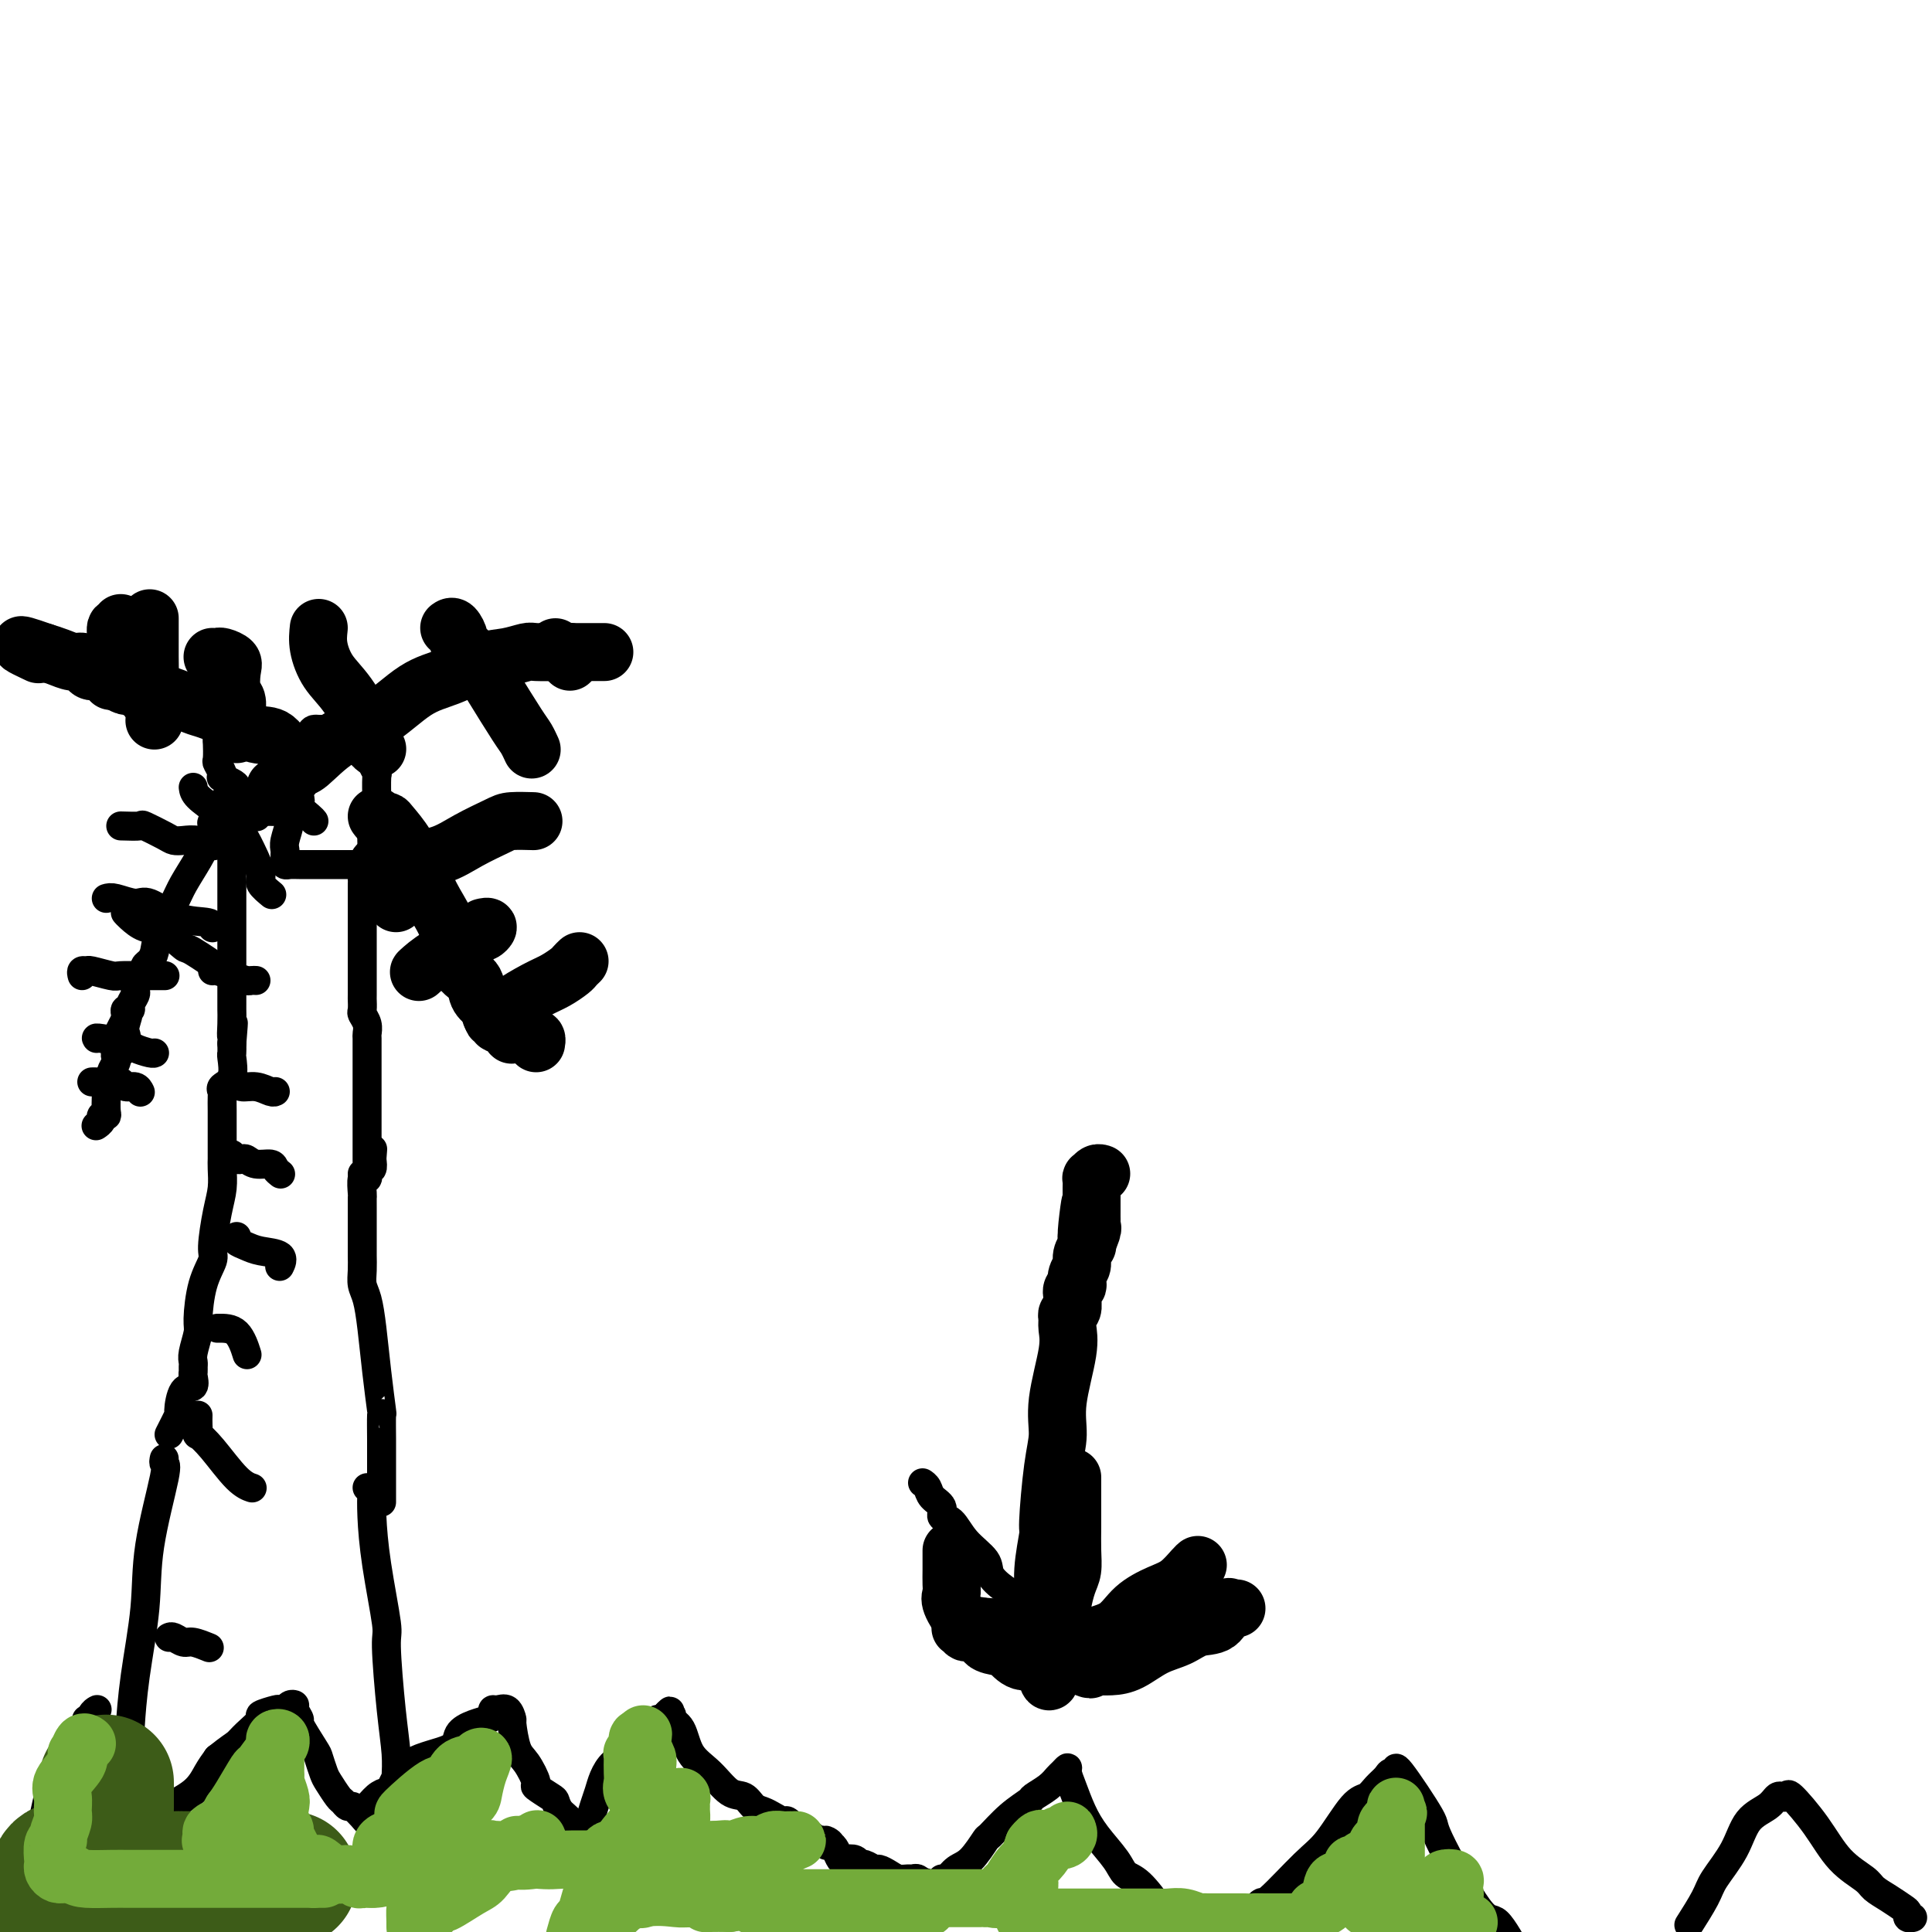 <svg viewBox='0 0 400 400' version='1.1' xmlns='http://www.w3.org/2000/svg' xmlns:xlink='http://www.w3.org/1999/xlink'><g fill='none' stroke='#000000' stroke-width='6' stroke-linecap='round' stroke-linejoin='round'><path d='M20,354c0.098,-0.055 0.197,-0.110 0,0c-0.197,0.110 -0.689,0.386 -1,1c-0.311,0.614 -0.440,1.567 -1,3c-0.560,1.433 -1.552,3.346 -2,4c-0.448,0.654 -0.354,0.050 -1,1c-0.646,0.950 -2.033,3.455 -3,5c-0.967,1.545 -1.516,2.130 -2,4c-0.484,1.870 -0.904,5.026 -2,7c-1.096,1.974 -2.868,2.767 -4,4c-1.132,1.233 -1.624,2.905 -2,4c-0.376,1.095 -0.637,1.614 -1,2c-0.363,0.386 -0.829,0.640 -1,1c-0.171,0.360 -0.046,0.828 0,1c0.046,0.172 0.013,0.049 0,0c-0.013,-0.049 -0.007,-0.025 0,0'/><path d='M18,356c-0.088,0.019 -0.176,0.039 0,0c0.176,-0.039 0.616,-0.136 1,0c0.384,0.136 0.711,0.505 1,1c0.289,0.495 0.539,1.116 1,2c0.461,0.884 1.132,2.031 2,3c0.868,0.969 1.931,1.762 3,3c1.069,1.238 2.142,2.923 3,4c0.858,1.077 1.501,1.546 2,2c0.499,0.454 0.854,0.892 1,1c0.146,0.108 0.083,-0.115 0,0c-0.083,0.115 -0.184,0.569 0,1c0.184,0.431 0.654,0.840 1,1c0.346,0.160 0.568,0.073 1,0c0.432,-0.073 1.074,-0.130 1,0c-0.074,0.130 -0.865,0.447 0,0c0.865,-0.447 3.387,-1.659 5,-3c1.613,-1.341 2.318,-2.812 3,-4c0.682,-1.188 1.341,-2.094 2,-3'/><path d='M45,364c2.693,-2.151 3.426,-2.527 4,-3c0.574,-0.473 0.990,-1.041 2,-2c1.010,-0.959 2.613,-2.309 3,-3c0.387,-0.691 -0.444,-0.725 0,-1c0.444,-0.275 2.161,-0.792 3,-1c0.839,-0.208 0.798,-0.107 1,0c0.202,0.107 0.647,0.218 1,0c0.353,-0.218 0.614,-0.767 1,-1c0.386,-0.233 0.899,-0.150 1,0c0.101,0.150 -0.208,0.367 0,1c0.208,0.633 0.935,1.682 1,2c0.065,0.318 -0.531,-0.096 0,1c0.531,1.096 2.187,3.702 3,5c0.813,1.298 0.781,1.289 1,2c0.219,0.711 0.689,2.142 1,3c0.311,0.858 0.465,1.143 1,2c0.535,0.857 1.453,2.285 2,3c0.547,0.715 0.725,0.717 1,1c0.275,0.283 0.648,0.847 1,1c0.352,0.153 0.682,-0.103 1,0c0.318,0.103 0.624,0.566 1,1c0.376,0.434 0.822,0.838 1,1c0.178,0.162 0.089,0.081 0,0'/><path d='M75,376c2.571,3.364 1.500,0.275 1,-1c-0.500,-1.275 -0.428,-0.736 0,-1c0.428,-0.264 1.211,-1.329 2,-2c0.789,-0.671 1.582,-0.946 2,-1c0.418,-0.054 0.460,0.112 1,-1c0.540,-1.112 1.577,-3.502 4,-5c2.423,-1.498 6.233,-2.103 8,-3c1.767,-0.897 1.492,-2.087 2,-3c0.508,-0.913 1.798,-1.551 3,-2c1.202,-0.449 2.314,-0.711 3,-1c0.686,-0.289 0.944,-0.606 1,-1c0.056,-0.394 -0.091,-0.867 0,-1c0.091,-0.133 0.419,0.072 1,0c0.581,-0.072 1.415,-0.422 2,0c0.585,0.422 0.922,1.616 1,2c0.078,0.384 -0.101,-0.043 0,1c0.101,1.043 0.482,3.554 1,5c0.518,1.446 1.172,1.825 2,3c0.828,1.175 1.832,3.144 2,4c0.168,0.856 -0.498,0.599 0,1c0.498,0.401 2.160,1.460 3,2c0.840,0.540 0.858,0.562 1,1c0.142,0.438 0.409,1.293 1,2c0.591,0.707 1.505,1.267 2,2c0.495,0.733 0.570,1.638 1,2c0.430,0.362 1.215,0.181 2,0'/><path d='M121,379c3.024,3.950 1.583,1.327 1,0c-0.583,-1.327 -0.309,-1.356 0,-2c0.309,-0.644 0.653,-1.901 1,-3c0.347,-1.099 0.699,-2.038 1,-3c0.301,-0.962 0.553,-1.945 1,-3c0.447,-1.055 1.090,-2.181 2,-3c0.910,-0.819 2.085,-1.333 3,-2c0.915,-0.667 1.568,-1.489 2,-2c0.432,-0.511 0.642,-0.710 1,-1c0.358,-0.290 0.865,-0.670 1,-1c0.135,-0.330 -0.100,-0.609 0,-1c0.100,-0.391 0.535,-0.892 1,-1c0.465,-0.108 0.960,0.177 1,0c0.040,-0.177 -0.374,-0.817 0,-1c0.374,-0.183 1.535,0.091 2,0c0.465,-0.091 0.232,-0.545 0,-1'/><path d='M138,355c1.634,-1.535 0.218,-0.371 0,0c-0.218,0.371 0.762,-0.051 1,0c0.238,0.051 -0.267,0.574 0,1c0.267,0.426 1.307,0.753 2,2c0.693,1.247 1.039,3.413 2,5c0.961,1.587 2.537,2.596 4,4c1.463,1.404 2.815,3.202 4,4c1.185,0.798 2.205,0.596 3,1c0.795,0.404 1.364,1.414 2,2c0.636,0.586 1.337,0.750 2,1c0.663,0.250 1.287,0.588 2,1c0.713,0.412 1.513,0.898 2,1c0.487,0.102 0.659,-0.179 1,0c0.341,0.179 0.851,0.817 1,1c0.149,0.183 -0.062,-0.091 0,0c0.062,0.091 0.398,0.546 1,1c0.602,0.454 1.471,0.905 2,1c0.529,0.095 0.719,-0.167 1,0c0.281,0.167 0.652,0.762 1,1c0.348,0.238 0.674,0.119 1,0'/><path d='M170,381c3.179,1.484 1.626,0.195 1,0c-0.626,-0.195 -0.323,0.705 0,1c0.323,0.295 0.668,-0.013 1,0c0.332,0.013 0.653,0.347 1,1c0.347,0.653 0.722,1.624 1,2c0.278,0.376 0.460,0.157 1,0c0.540,-0.157 1.439,-0.253 2,0c0.561,0.253 0.783,0.855 1,1c0.217,0.145 0.428,-0.168 1,0c0.572,0.168 1.505,0.815 2,1c0.495,0.185 0.552,-0.094 1,0c0.448,0.094 1.286,0.560 2,1c0.714,0.440 1.305,0.854 2,1c0.695,0.146 1.493,0.025 2,0c0.507,-0.025 0.724,0.045 1,0c0.276,-0.045 0.613,-0.204 1,0c0.387,0.204 0.825,0.773 1,1c0.175,0.227 0.088,0.114 0,0'/><path d='M191,390c3.489,1.400 1.711,0.400 1,0c-0.711,-0.400 -0.356,-0.200 0,0'/><path d='M34,302c-0.087,0.427 -0.173,0.854 0,1c0.173,0.146 0.607,0.012 0,3c-0.607,2.988 -2.254,9.098 -3,14c-0.746,4.902 -0.592,8.595 -1,13c-0.408,4.405 -1.377,9.523 -2,14c-0.623,4.477 -0.899,8.315 -1,10c-0.101,1.685 -0.027,1.218 0,2c0.027,0.782 0.007,2.815 0,4c-0.007,1.185 -0.002,1.523 0,2c0.002,0.477 0.001,1.095 0,2c-0.001,0.905 -0.000,2.098 0,3c0.000,0.902 0.000,1.512 0,2c-0.000,0.488 -0.000,0.854 0,1c0.000,0.146 0.000,0.073 0,0'/><path d='M76,308c0.419,-0.018 0.838,-0.036 1,0c0.162,0.036 0.067,0.125 0,1c-0.067,0.875 -0.106,2.534 0,5c0.106,2.466 0.358,5.737 1,10c0.642,4.263 1.675,9.519 2,12c0.325,2.481 -0.056,2.188 0,5c0.056,2.812 0.551,8.728 1,13c0.449,4.272 0.852,6.899 1,9c0.148,2.101 0.040,3.677 0,5c-0.040,1.323 -0.011,2.393 0,3c0.011,0.607 0.003,0.750 0,1c-0.003,0.250 -0.001,0.606 0,1c0.001,0.394 0.000,0.827 0,1c-0.000,0.173 -0.000,0.087 0,0'/><path d='M79,311c-0.000,-0.246 -0.000,-0.492 0,-1c0.000,-0.508 0.000,-1.277 0,-2c-0.000,-0.723 -0.000,-1.400 0,-2c0.000,-0.600 0.001,-1.121 0,-2c-0.001,-0.879 -0.003,-2.114 0,-3c0.003,-0.886 0.012,-1.421 0,-3c-0.012,-1.579 -0.044,-4.201 0,-5c0.044,-0.799 0.166,0.226 0,-1c-0.166,-1.226 -0.619,-4.701 -1,-8c-0.381,-3.299 -0.691,-6.421 -1,-9c-0.309,-2.579 -0.619,-4.614 -1,-6c-0.381,-1.386 -0.834,-2.124 -1,-3c-0.166,-0.876 -0.044,-1.891 0,-3c0.044,-1.109 0.012,-2.313 0,-3c-0.012,-0.687 -0.003,-0.859 0,-1c0.003,-0.141 0.001,-0.252 0,-1c-0.001,-0.748 0.000,-2.135 0,-3c-0.000,-0.865 -0.001,-1.210 0,-2c0.001,-0.790 0.004,-2.025 0,-3c-0.004,-0.975 -0.015,-1.690 0,-2c0.015,-0.310 0.056,-0.217 0,-1c-0.056,-0.783 -0.207,-2.443 0,-3c0.207,-0.557 0.774,-0.011 1,0c0.226,0.011 0.112,-0.512 0,-1c-0.112,-0.488 -0.223,-0.939 0,-1c0.223,-0.061 0.778,0.268 1,0c0.222,-0.268 0.111,-1.134 0,-2'/><path d='M77,240c0.311,-4.044 0.089,-1.156 0,0c-0.089,1.156 -0.044,0.578 0,0'/><path d='M35,297c0.859,-1.694 1.719,-3.389 2,-4c0.281,-0.611 -0.016,-0.139 0,-1c0.016,-0.861 0.344,-3.057 1,-4c0.656,-0.943 1.640,-0.634 2,-1c0.360,-0.366 0.095,-1.408 0,-2c-0.095,-0.592 -0.022,-0.732 0,-1c0.022,-0.268 -0.009,-0.662 0,-1c0.009,-0.338 0.057,-0.620 0,-1c-0.057,-0.380 -0.218,-0.858 0,-2c0.218,-1.142 0.814,-2.949 1,-4c0.186,-1.051 -0.038,-1.348 0,-3c0.038,-1.652 0.340,-4.661 1,-7c0.660,-2.339 1.679,-4.009 2,-5c0.321,-0.991 -0.058,-1.302 0,-3c0.058,-1.698 0.551,-4.782 1,-7c0.449,-2.218 0.852,-3.570 1,-5c0.148,-1.430 0.040,-2.938 0,-4c-0.040,-1.062 -0.011,-1.676 0,-2c0.011,-0.324 0.003,-0.356 0,-1c-0.003,-0.644 -0.000,-1.899 0,-3c0.000,-1.101 -0.002,-2.049 0,-3c0.002,-0.951 0.008,-1.905 0,-3c-0.008,-1.095 -0.030,-2.332 0,-3c0.030,-0.668 0.113,-0.766 0,-1c-0.113,-0.234 -0.423,-0.604 0,-1c0.423,-0.396 1.577,-0.817 2,-2c0.423,-1.183 0.114,-3.126 0,-4c-0.114,-0.874 -0.033,-0.678 0,-1c0.033,-0.322 0.016,-1.161 0,-2'/><path d='M48,216c0.619,-7.340 0.166,-3.191 0,-2c-0.166,1.191 -0.044,-0.578 0,-2c0.044,-1.422 0.012,-2.498 0,-3c-0.012,-0.502 -0.003,-0.431 0,-1c0.003,-0.569 0.001,-1.777 0,-3c-0.001,-1.223 -0.000,-2.461 0,-3c0.000,-0.539 0.000,-0.380 0,-1c-0.000,-0.620 -0.000,-2.020 0,-3c0.000,-0.980 0.000,-1.541 0,-3c-0.000,-1.459 -0.000,-3.817 0,-6c0.000,-2.183 0.000,-4.193 0,-6c-0.000,-1.807 -0.000,-3.412 0,-5c0.000,-1.588 0.000,-3.158 0,-4c-0.000,-0.842 -0.000,-0.955 0,-1c0.000,-0.045 0.000,-0.023 0,0'/><path d='M75,243c0.423,0.076 0.845,0.152 1,0c0.155,-0.152 0.041,-0.533 0,-1c-0.041,-0.467 -0.011,-1.021 0,-1c0.011,0.021 0.003,0.618 0,-1c-0.003,-1.618 -0.001,-5.450 0,-8c0.001,-2.550 0.000,-3.819 0,-5c-0.000,-1.181 0.000,-2.275 0,-3c-0.000,-0.725 -0.000,-1.083 0,-2c0.000,-0.917 0.001,-2.395 0,-3c-0.001,-0.605 -0.004,-0.337 0,-1c0.004,-0.663 0.015,-2.256 0,-3c-0.015,-0.744 -0.057,-0.638 0,-1c0.057,-0.362 0.211,-1.192 0,-2c-0.211,-0.808 -0.789,-1.595 -1,-2c-0.211,-0.405 -0.057,-0.428 0,-1c0.057,-0.572 0.015,-1.694 0,-2c-0.015,-0.306 -0.004,0.204 0,-1c0.004,-1.204 0.001,-4.122 0,-6c-0.001,-1.878 -0.000,-2.716 0,-4c0.000,-1.284 0.000,-3.012 0,-4c-0.000,-0.988 -0.000,-1.235 0,-2c0.000,-0.765 0.000,-2.049 0,-3c-0.000,-0.951 -0.001,-1.571 0,-2c0.001,-0.429 0.003,-0.668 0,-1c-0.003,-0.332 -0.012,-0.757 0,-1c0.012,-0.243 0.044,-0.302 0,-1c-0.044,-0.698 -0.166,-2.034 0,-3c0.166,-0.966 0.619,-1.562 1,-2c0.381,-0.438 0.691,-0.719 1,-1'/><path d='M77,176c0.249,-10.530 -0.130,-3.354 0,-1c0.130,2.354 0.767,-0.114 1,-1c0.233,-0.886 0.062,-0.192 0,0c-0.062,0.192 -0.017,-0.119 0,-1c0.017,-0.881 0.004,-2.332 0,-3c-0.004,-0.668 -0.001,-0.553 0,-1c0.001,-0.447 0.000,-1.455 0,-2c-0.000,-0.545 0.001,-0.628 0,-1c-0.001,-0.372 -0.004,-1.035 0,-1c0.004,0.035 0.016,0.768 0,0c-0.016,-0.768 -0.060,-3.036 0,-4c0.060,-0.964 0.222,-0.624 0,-1c-0.222,-0.376 -0.829,-1.468 -1,-2c-0.171,-0.532 0.094,-0.506 0,-1c-0.094,-0.494 -0.547,-1.509 -1,-2c-0.453,-0.491 -0.905,-0.457 -1,-1c-0.095,-0.543 0.168,-1.662 0,-2c-0.168,-0.338 -0.766,0.106 -2,0c-1.234,-0.106 -3.105,-0.761 -4,-1c-0.895,-0.239 -0.816,-0.063 -1,0c-0.184,0.063 -0.631,0.012 -1,0c-0.369,-0.012 -0.660,0.013 -1,0c-0.340,-0.013 -0.730,-0.065 -1,0c-0.270,0.065 -0.419,0.248 -1,1c-0.581,0.752 -1.595,2.072 -2,3c-0.405,0.928 -0.203,1.464 0,2'/><path d='M62,157c-0.780,2.652 -0.731,6.283 -1,8c-0.269,1.717 -0.857,1.521 -1,2c-0.143,0.479 0.158,1.634 0,3c-0.158,1.366 -0.775,2.944 -1,4c-0.225,1.056 -0.058,1.589 0,2c0.058,0.411 0.006,0.699 0,1c-0.006,0.301 0.035,0.617 0,1c-0.035,0.383 -0.146,0.835 0,1c0.146,0.165 0.547,0.044 1,0c0.453,-0.044 0.956,-0.012 2,0c1.044,0.012 2.629,0.003 4,0c1.371,-0.003 2.528,0.000 4,0c1.472,-0.000 3.259,-0.004 4,0c0.741,0.004 0.436,0.016 1,0c0.564,-0.016 1.997,-0.059 3,0c1.003,0.059 1.576,0.222 2,0c0.424,-0.222 0.700,-0.828 1,-1c0.300,-0.172 0.623,0.090 1,0c0.377,-0.090 0.808,-0.532 1,-1c0.192,-0.468 0.144,-0.960 0,-1c-0.144,-0.040 -0.385,0.374 -1,0c-0.615,-0.374 -1.604,-1.535 -2,-2c-0.396,-0.465 -0.198,-0.232 0,0'/><path d='M65,170c-0.174,-0.222 -0.348,-0.444 -1,-1c-0.652,-0.556 -1.782,-1.447 -2,-2c-0.218,-0.553 0.475,-0.768 0,-2c-0.475,-1.232 -2.117,-3.483 -3,-5c-0.883,-1.517 -1.005,-2.302 -1,-3c0.005,-0.698 0.137,-1.310 0,-2c-0.137,-0.690 -0.544,-1.456 -1,-2c-0.456,-0.544 -0.962,-0.864 -1,-1c-0.038,-0.136 0.393,-0.089 0,0c-0.393,0.089 -1.611,0.220 -2,0c-0.389,-0.220 0.050,-0.791 0,-1c-0.050,-0.209 -0.591,-0.056 -1,0c-0.409,0.056 -0.688,0.014 -1,0c-0.312,-0.014 -0.656,0.000 -1,0c-0.344,-0.000 -0.687,-0.015 -1,0c-0.313,0.015 -0.595,0.060 -1,0c-0.405,-0.060 -0.932,-0.225 -1,0c-0.068,0.225 0.322,0.842 0,1c-0.322,0.158 -1.355,-0.141 -2,0c-0.645,0.141 -0.901,0.724 -1,1c-0.099,0.276 -0.040,0.246 0,1c0.040,0.754 0.062,2.292 0,3c-0.062,0.708 -0.206,0.585 0,1c0.206,0.415 0.763,1.367 1,2c0.237,0.633 0.155,0.946 0,1c-0.155,0.054 -0.382,-0.150 0,0c0.382,0.150 1.372,0.656 2,1c0.628,0.344 0.894,0.527 1,1c0.106,0.473 0.053,1.237 0,2'/><path d='M49,165c0.571,1.852 -0.000,0.482 0,0c0.000,-0.482 0.572,-0.076 1,0c0.428,0.076 0.712,-0.177 1,0c0.288,0.177 0.578,0.783 1,1c0.422,0.217 0.975,0.043 1,0c0.025,-0.043 -0.477,0.045 0,0c0.477,-0.045 1.932,-0.222 3,0c1.068,0.222 1.747,0.844 2,1c0.253,0.156 0.080,-0.154 0,0c-0.080,0.154 -0.067,0.773 0,1c0.067,0.227 0.186,0.061 0,0c-0.186,-0.061 -0.679,-0.016 -1,0c-0.321,0.016 -0.471,0.004 -1,0c-0.529,-0.004 -1.437,-0.001 -2,0c-0.563,0.001 -0.782,0.001 -1,0'/><path d='M53,168c-0.789,0.226 -0.263,0.793 0,1c0.263,0.207 0.263,0.056 0,0c-0.263,-0.056 -0.789,-0.016 -1,0c-0.211,0.016 -0.105,0.008 0,0'/><path d='M48,167c0.243,-0.416 0.486,-0.832 0,-1c-0.486,-0.168 -1.702,-0.089 -2,0c-0.298,0.089 0.322,0.189 0,1c-0.322,0.811 -1.585,2.335 -2,3c-0.415,0.665 0.017,0.472 0,1c-0.017,0.528 -0.484,1.779 -1,3c-0.516,1.221 -1.080,2.414 -2,4c-0.920,1.586 -2.197,3.566 -3,5c-0.803,1.434 -1.133,2.320 -2,4c-0.867,1.680 -2.270,4.152 -3,6c-0.730,1.848 -0.787,3.073 -1,4c-0.213,0.927 -0.583,1.558 -1,2c-0.417,0.442 -0.882,0.696 -1,1c-0.118,0.304 0.112,0.659 0,1c-0.112,0.341 -0.565,0.668 -1,1c-0.435,0.332 -0.853,0.670 -1,1c-0.147,0.330 -0.024,0.653 0,1c0.024,0.347 -0.050,0.719 0,1c0.050,0.281 0.224,0.471 0,1c-0.224,0.529 -0.844,1.399 -1,2c-0.156,0.601 0.154,0.934 0,1c-0.154,0.066 -0.772,-0.136 -1,0c-0.228,0.136 -0.065,0.610 0,1c0.065,0.390 0.033,0.695 0,1'/><path d='M26,211c-3.405,6.776 -0.916,1.717 0,0c0.916,-1.717 0.261,-0.092 0,1c-0.261,1.092 -0.126,1.651 0,2c0.126,0.349 0.244,0.489 0,1c-0.244,0.511 -0.849,1.393 -1,2c-0.151,0.607 0.152,0.940 0,1c-0.152,0.060 -0.758,-0.153 -1,0c-0.242,0.153 -0.121,0.671 0,1c0.121,0.329 0.243,0.469 0,1c-0.243,0.531 -0.850,1.454 -1,2c-0.150,0.546 0.156,0.717 0,1c-0.156,0.283 -0.773,0.679 -1,1c-0.227,0.321 -0.065,0.569 0,1c0.065,0.431 0.032,1.047 0,2c-0.032,0.953 -0.065,2.245 0,3c0.065,0.755 0.227,0.973 0,1c-0.227,0.027 -0.844,-0.137 -1,0c-0.156,0.137 0.150,0.575 0,1c-0.150,0.425 -0.757,0.836 -1,1c-0.243,0.164 -0.121,0.082 0,0'/><path d='M19,224c0.139,-0.009 0.278,-0.017 1,0c0.722,0.017 2.025,0.061 3,0c0.975,-0.061 1.620,-0.226 2,0c0.380,0.226 0.494,0.844 1,1c0.506,0.156 1.406,-0.150 2,0c0.594,0.150 0.884,0.757 1,1c0.116,0.243 0.058,0.121 0,0'/><path d='M20,215c-0.105,-0.091 -0.210,-0.182 1,0c1.210,0.182 3.736,0.637 5,1c1.264,0.363 1.267,0.633 2,1c0.733,0.367 2.197,0.829 3,1c0.803,0.171 0.944,0.049 1,0c0.056,-0.049 0.028,-0.024 0,0'/><path d='M17,202c-0.113,-0.431 -0.226,-0.862 0,-1c0.226,-0.138 0.791,0.015 1,0c0.209,-0.015 0.062,-0.200 1,0c0.938,0.200 2.963,0.786 4,1c1.037,0.214 1.087,0.057 2,0c0.913,-0.057 2.688,-0.015 4,0c1.312,0.015 2.161,0.004 3,0c0.839,-0.004 1.668,-0.001 2,0c0.332,0.001 0.166,0.001 0,0'/><path d='M22,186c0.447,-0.136 0.894,-0.272 2,0c1.106,0.272 2.871,0.952 4,1c1.129,0.048 1.623,-0.537 3,0c1.377,0.537 3.637,2.196 6,3c2.363,0.804 4.829,0.751 6,1c1.171,0.249 1.046,0.798 1,1c-0.046,0.202 -0.013,0.058 0,0c0.013,-0.058 0.007,-0.029 0,0'/><path d='M25,171c1.686,0.053 3.371,0.105 4,0c0.629,-0.105 0.201,-0.369 1,0c0.799,0.369 2.824,1.371 4,2c1.176,0.629 1.502,0.887 2,1c0.498,0.113 1.166,0.083 2,0c0.834,-0.083 1.832,-0.218 3,0c1.168,0.218 2.507,0.789 3,1c0.493,0.211 0.141,0.060 0,0c-0.141,-0.060 -0.070,-0.030 0,0'/><path d='M40,163c0.071,0.566 0.143,1.132 1,2c0.857,0.868 2.501,2.038 4,3c1.499,0.962 2.854,1.715 4,3c1.146,1.285 2.083,3.101 3,5c0.917,1.899 1.813,3.880 2,5c0.187,1.120 -0.334,1.378 0,2c0.334,0.622 1.524,1.606 2,2c0.476,0.394 0.238,0.197 0,0'/><path d='M26,189c-0.046,-0.054 -0.093,-0.108 0,0c0.093,0.108 0.324,0.379 1,1c0.676,0.621 1.797,1.593 3,2c1.203,0.407 2.487,0.249 4,1c1.513,0.751 3.256,2.411 4,3c0.744,0.589 0.488,0.106 2,1c1.512,0.894 4.792,3.164 6,4c1.208,0.836 0.345,0.239 0,0c-0.345,-0.239 -0.173,-0.119 0,0'/><path d='M44,201c0.168,-0.083 0.336,-0.166 1,0c0.664,0.166 1.824,0.580 3,1c1.176,0.420 2.367,0.844 3,1c0.633,0.156 0.709,0.042 1,0c0.291,-0.042 0.797,-0.012 1,0c0.203,0.012 0.101,0.006 0,0'/><path d='M48,223c-0.101,0.455 -0.203,0.910 0,1c0.203,0.090 0.709,-0.186 1,0c0.291,0.186 0.365,0.834 1,1c0.635,0.166 1.830,-0.151 3,0c1.170,0.151 2.315,0.772 3,1c0.685,0.228 0.910,0.065 1,0c0.090,-0.065 0.045,-0.033 0,0'/><path d='M48,239c0.330,0.414 0.659,0.828 1,1c0.341,0.172 0.693,0.101 1,0c0.307,-0.101 0.569,-0.234 1,0c0.431,0.234 1.030,0.833 2,1c0.970,0.167 2.312,-0.100 3,0c0.688,0.100 0.724,0.565 1,1c0.276,0.435 0.793,0.838 1,1c0.207,0.162 0.103,0.081 0,0'/><path d='M49,256c-0.168,0.336 -0.336,0.672 0,1c0.336,0.328 1.176,0.649 2,1c0.824,0.351 1.633,0.733 3,1c1.367,0.267 3.291,0.418 4,1c0.709,0.582 0.203,1.595 0,2c-0.203,0.405 -0.101,0.203 0,0'/><path d='M45,275c1.467,-0.022 2.933,-0.044 4,1c1.067,1.044 1.733,3.156 2,4c0.267,0.844 0.133,0.422 0,0'/><path d='M41,293c-0.015,0.606 -0.030,1.213 0,2c0.030,0.787 0.107,1.756 0,2c-0.107,0.244 -0.396,-0.236 0,0c0.396,0.236 1.477,1.187 3,3c1.523,1.813 3.487,4.488 5,6c1.513,1.512 2.575,1.861 3,2c0.425,0.139 0.212,0.070 0,0'/><path d='M35,339c0.233,-0.121 0.466,-0.242 1,0c0.534,0.242 1.370,0.848 2,1c0.630,0.152 1.054,-0.152 2,0c0.946,0.152 2.413,0.758 3,1c0.587,0.242 0.293,0.121 0,0'/><path d='M195,389c0.263,0.198 0.527,0.396 1,0c0.473,-0.396 1.157,-1.386 2,-2c0.843,-0.614 1.845,-0.851 3,-2c1.155,-1.149 2.465,-3.210 3,-4c0.535,-0.790 0.297,-0.308 1,-1c0.703,-0.692 2.349,-2.556 4,-4c1.651,-1.444 3.307,-2.466 4,-3c0.693,-0.534 0.424,-0.578 1,-1c0.576,-0.422 1.996,-1.222 3,-2c1.004,-0.778 1.592,-1.536 2,-2c0.408,-0.464 0.637,-0.635 1,-1c0.363,-0.365 0.861,-0.924 1,-1c0.139,-0.076 -0.083,0.332 0,1c0.083,0.668 0.469,1.597 1,3c0.531,1.403 1.208,3.279 2,5c0.792,1.721 1.701,3.287 3,5c1.299,1.713 2.988,3.572 4,5c1.012,1.428 1.347,2.425 2,3c0.653,0.575 1.625,0.728 3,2c1.375,1.272 3.155,3.661 4,5c0.845,1.339 0.757,1.627 2,2c1.243,0.373 3.818,0.832 5,1c1.182,0.168 0.972,0.045 1,0c0.028,-0.045 0.294,-0.013 1,0c0.706,0.013 1.853,0.006 3,0'/><path d='M252,398c2.091,0.164 2.320,0.073 3,0c0.680,-0.073 1.811,-0.129 3,-1c1.189,-0.871 2.436,-2.556 3,-3c0.564,-0.444 0.444,0.352 2,-1c1.556,-1.352 4.787,-4.851 7,-7c2.213,-2.149 3.409,-2.946 5,-5c1.591,-2.054 3.578,-5.364 5,-7c1.422,-1.636 2.280,-1.599 3,-2c0.720,-0.401 1.301,-1.241 2,-2c0.699,-0.759 1.516,-1.439 2,-2c0.484,-0.561 0.634,-1.004 1,-1c0.366,0.004 0.948,0.455 1,0c0.052,-0.455 -0.427,-1.816 1,0c1.427,1.816 4.761,6.810 6,9c1.239,2.190 0.384,1.577 2,5c1.616,3.423 5.704,10.883 8,14c2.296,3.117 2.799,1.891 4,3c1.201,1.109 3.101,4.555 5,8'/><path d='M350,398c-0.307,0.482 -0.614,0.964 0,0c0.614,-0.964 2.150,-3.374 3,-5c0.850,-1.626 1.015,-2.468 2,-4c0.985,-1.532 2.790,-3.755 4,-6c1.210,-2.245 1.826,-4.511 3,-6c1.174,-1.489 2.907,-2.202 4,-3c1.093,-0.798 1.546,-1.682 2,-2c0.454,-0.318 0.907,-0.069 1,0c0.093,0.069 -0.175,-0.043 0,0c0.175,0.043 0.793,0.242 1,0c0.207,-0.242 0.004,-0.924 1,0c0.996,0.924 3.189,3.455 5,6c1.811,2.545 3.238,5.106 5,7c1.762,1.894 3.860,3.123 5,4c1.140,0.877 1.324,1.402 2,2c0.676,0.598 1.845,1.271 3,2c1.155,0.729 2.296,1.516 3,2c0.704,0.484 0.972,0.666 1,1c0.028,0.334 -0.185,0.821 0,1c0.185,0.179 0.767,0.051 1,0c0.233,-0.051 0.116,-0.026 0,0'/></g>
<g fill='none' stroke='#3D5C18' stroke-width='28' stroke-linecap='round' stroke-linejoin='round'><path d='M22,369c0.000,0.342 0.000,0.685 0,1c-0.000,0.315 -0.000,0.603 0,1c0.000,0.397 0.001,0.902 0,1c-0.001,0.098 -0.003,-0.210 0,0c0.003,0.210 0.011,0.938 0,2c-0.011,1.062 -0.041,2.459 0,3c0.041,0.541 0.155,0.225 0,1c-0.155,0.775 -0.577,2.642 -1,4c-0.423,1.358 -0.845,2.207 -1,3c-0.155,0.793 -0.041,1.529 0,2c0.041,0.471 0.011,0.675 0,1c-0.011,0.325 -0.003,0.770 0,1c0.003,0.230 0.002,0.246 0,1c-0.002,0.754 -0.005,2.248 0,3c0.005,0.752 0.016,0.762 0,1c-0.016,0.238 -0.061,0.704 0,1c0.061,0.296 0.226,0.422 0,1c-0.226,0.578 -0.844,1.609 -1,2c-0.156,0.391 0.150,0.144 0,0c-0.150,-0.144 -0.757,-0.184 -1,0c-0.243,0.184 -0.121,0.592 0,1'/><path d='M12,398c-0.000,-0.015 -0.000,-0.030 0,0c0.000,0.030 0.000,0.104 0,0c-0.000,-0.104 -0.000,-0.386 0,-1c0.000,-0.614 0.000,-1.561 0,-2c-0.000,-0.439 -0.001,-0.369 0,-1c0.001,-0.631 0.002,-1.962 0,-3c-0.002,-1.038 -0.009,-1.781 0,-2c0.009,-0.219 0.034,0.088 0,0c-0.034,-0.088 -0.127,-0.570 0,-1c0.127,-0.430 0.473,-0.809 1,-1c0.527,-0.191 1.234,-0.195 2,0c0.766,0.195 1.590,0.588 2,1c0.410,0.412 0.407,0.842 1,1c0.593,0.158 1.783,0.042 3,0c1.217,-0.042 2.462,-0.011 3,0c0.538,0.011 0.368,0.003 1,0c0.632,-0.003 2.067,-0.001 3,0c0.933,0.001 1.364,0.000 2,0c0.636,-0.000 1.475,-0.000 2,0c0.525,0.000 0.735,0.000 1,0c0.265,-0.000 0.587,-0.000 1,0c0.413,0.000 0.919,0.000 1,0c0.081,-0.000 -0.263,-0.000 0,0c0.263,0.000 1.131,0.000 2,0'/><path d='M37,389c4.001,0.155 1.503,0.041 1,0c-0.503,-0.041 0.990,-0.011 2,0c1.010,0.011 1.538,0.003 2,0c0.462,-0.003 0.858,-0.001 1,0c0.142,0.001 0.032,0.000 1,0c0.968,-0.000 3.016,-0.000 4,0c0.984,0.000 0.905,0.000 1,0c0.095,-0.000 0.364,-0.000 1,0c0.636,0.000 1.637,0.000 2,0c0.363,-0.000 0.087,-0.000 1,0c0.913,0.000 3.015,0.000 4,0c0.985,-0.000 0.852,-0.000 1,0c0.148,0.000 0.578,0.000 1,0c0.422,-0.000 0.835,-0.000 1,0c0.165,0.000 0.083,0.000 0,0'/></g>
<g fill='none' stroke='#73AB3A' stroke-width='12' stroke-linecap='round' stroke-linejoin='round'><path d='M18,361c-0.316,-0.235 -0.632,-0.471 -1,0c-0.368,0.471 -0.788,1.648 -1,2c-0.212,0.352 -0.215,-0.120 0,0c0.215,0.120 0.647,0.832 0,2c-0.647,1.168 -2.374,2.793 -3,4c-0.626,1.207 -0.153,1.998 0,3c0.153,1.002 -0.015,2.217 0,3c0.015,0.783 0.214,1.134 0,2c-0.214,0.866 -0.842,2.245 -1,3c-0.158,0.755 0.153,0.884 0,1c-0.153,0.116 -0.770,0.217 -1,1c-0.230,0.783 -0.071,2.248 0,3c0.071,0.752 0.056,0.790 0,1c-0.056,0.210 -0.153,0.592 0,1c0.153,0.408 0.557,0.841 1,1c0.443,0.159 0.927,0.043 1,0c0.073,-0.043 -0.265,-0.012 0,0c0.265,0.012 1.132,0.006 2,0'/><path d='M15,388c1.036,0.691 1.627,0.917 3,1c1.373,0.083 3.529,0.022 5,0c1.471,-0.022 2.258,-0.006 4,0c1.742,0.006 4.439,0.002 6,0c1.561,-0.002 1.985,-0.000 3,0c1.015,0.000 2.622,0.000 4,0c1.378,-0.000 2.526,-0.000 3,0c0.474,0.000 0.273,0.000 2,0c1.727,-0.000 5.383,-0.000 8,0c2.617,0.000 4.196,-0.000 5,0c0.804,0.000 0.835,0.000 1,0c0.165,-0.000 0.466,-0.000 1,0c0.534,0.000 1.302,0.000 2,0c0.698,-0.000 1.327,-0.000 2,0c0.673,0.000 1.390,0.000 2,0c0.610,-0.000 1.113,-0.002 1,0c-0.113,0.002 -0.842,0.006 -1,0c-0.158,-0.006 0.255,-0.023 0,0c-0.255,0.023 -1.178,0.088 -2,0c-0.822,-0.088 -1.545,-0.327 -2,-1c-0.455,-0.673 -0.643,-1.781 -1,-2c-0.357,-0.219 -0.883,0.450 -1,0c-0.117,-0.450 0.175,-2.017 0,-3c-0.175,-0.983 -0.816,-1.380 -1,-2c-0.184,-0.620 0.090,-1.463 0,-2c-0.090,-0.537 -0.545,-0.769 -1,-1'/><path d='M58,378c-0.326,-2.068 -0.140,-3.236 0,-4c0.140,-0.764 0.234,-1.122 0,-2c-0.234,-0.878 -0.795,-2.277 -1,-3c-0.205,-0.723 -0.055,-0.771 0,-1c0.055,-0.229 0.015,-0.640 0,-1c-0.015,-0.360 -0.004,-0.670 0,-1c0.004,-0.330 0.001,-0.680 0,-1c-0.001,-0.320 0.000,-0.610 0,-1c-0.000,-0.390 -0.001,-0.878 0,-1c0.001,-0.122 0.004,0.124 0,0c-0.004,-0.124 -0.015,-0.618 0,-1c0.015,-0.382 0.056,-0.653 0,-1c-0.056,-0.347 -0.208,-0.771 0,-1c0.208,-0.229 0.776,-0.262 1,0c0.224,0.262 0.103,0.818 0,1c-0.103,0.182 -0.188,-0.012 -1,1c-0.812,1.012 -2.352,3.230 -3,4c-0.648,0.770 -0.405,0.092 -1,1c-0.595,0.908 -2.027,3.402 -3,5c-0.973,1.598 -1.486,2.299 -2,3'/><path d='M48,375c-1.725,2.951 -1.538,2.829 -2,3c-0.462,0.171 -1.575,0.634 -2,1c-0.425,0.366 -0.164,0.634 0,1c0.164,0.366 0.230,0.830 0,1c-0.230,0.170 -0.756,0.046 0,0c0.756,-0.046 2.794,-0.014 4,0c1.206,0.014 1.580,0.008 3,0c1.420,-0.008 3.886,-0.019 5,0c1.114,0.019 0.876,0.069 1,0c0.124,-0.069 0.608,-0.258 1,0c0.392,0.258 0.690,0.963 1,1c0.310,0.037 0.631,-0.595 1,0c0.369,0.595 0.787,2.416 1,3c0.213,0.584 0.221,-0.069 1,0c0.779,0.069 2.331,0.859 3,1c0.669,0.141 0.456,-0.369 1,0c0.544,0.369 1.844,1.615 3,2c1.156,0.385 2.169,-0.093 3,0c0.831,0.093 1.480,0.757 2,1c0.520,0.243 0.913,0.065 1,0c0.087,-0.065 -0.130,-0.018 0,0c0.130,0.018 0.609,0.005 1,0c0.391,-0.005 0.696,-0.003 1,0'/><path d='M77,389c5.415,0.149 2.452,-3.979 2,-6c-0.452,-2.021 1.608,-1.936 3,-3c1.392,-1.064 2.115,-3.276 2,-4c-0.115,-0.724 -1.068,0.042 0,-1c1.068,-1.042 4.155,-3.890 6,-5c1.845,-1.110 2.446,-0.482 3,-1c0.554,-0.518 1.060,-2.184 2,-3c0.940,-0.816 2.315,-0.783 3,-1c0.685,-0.217 0.680,-0.683 1,-1c0.320,-0.317 0.965,-0.484 1,0c0.035,0.484 -0.538,1.619 -1,3c-0.462,1.381 -0.812,3.009 -1,4c-0.188,0.991 -0.215,1.346 -1,2c-0.785,0.654 -2.330,1.608 -3,3c-0.670,1.392 -0.467,3.222 -1,5c-0.533,1.778 -1.803,3.505 -3,6c-1.197,2.495 -2.321,5.757 -3,7c-0.679,1.243 -0.914,0.467 -1,1c-0.086,0.533 -0.023,2.374 0,3c0.023,0.626 0.007,0.036 0,0c-0.007,-0.036 -0.003,0.482 0,1'/><path d='M87,397c-0.164,0.047 -0.329,0.093 0,0c0.329,-0.093 1.151,-0.327 2,-1c0.849,-0.673 1.724,-1.785 2,-2c0.276,-0.215 -0.046,0.467 1,0c1.046,-0.467 3.459,-2.084 5,-3c1.541,-0.916 2.210,-1.130 3,-2c0.790,-0.870 1.699,-2.394 3,-3c1.301,-0.606 2.992,-0.293 4,-1c1.008,-0.707 1.331,-2.434 2,-3c0.669,-0.566 1.682,0.029 2,0c0.318,-0.029 -0.060,-0.684 0,-1c0.060,-0.316 0.556,-0.295 0,0c-0.556,0.295 -2.165,0.864 -3,1c-0.835,0.136 -0.897,-0.160 -1,0c-0.103,0.160 -0.245,0.775 -1,1c-0.755,0.225 -2.121,0.058 -3,0c-0.879,-0.058 -1.272,-0.008 -2,0c-0.728,0.008 -1.792,-0.025 -2,0c-0.208,0.025 0.439,0.110 1,0c0.561,-0.110 1.036,-0.414 2,0c0.964,0.414 2.418,1.547 4,2c1.582,0.453 3.291,0.227 5,0'/><path d='M111,385c2.850,0.309 3.977,0.083 6,0c2.023,-0.083 4.944,-0.022 7,0c2.056,0.022 3.247,0.006 4,0c0.753,-0.006 1.068,-0.001 2,0c0.932,0.001 2.482,-0.000 4,0c1.518,0.000 3.006,0.003 4,0c0.994,-0.003 1.495,-0.010 2,0c0.505,0.010 1.015,0.038 1,0c-0.015,-0.038 -0.556,-0.142 -1,0c-0.444,0.142 -0.792,0.530 -1,0c-0.208,-0.530 -0.276,-1.976 -1,-3c-0.724,-1.024 -2.103,-1.624 -3,-3c-0.897,-1.376 -1.312,-3.528 -2,-5c-0.688,-1.472 -1.648,-2.265 -2,-3c-0.352,-0.735 -0.095,-1.412 0,-2c0.095,-0.588 0.030,-1.088 0,-2c-0.030,-0.912 -0.023,-2.238 0,-3c0.023,-0.762 0.061,-0.961 0,-1c-0.061,-0.039 -0.223,0.082 0,0c0.223,-0.082 0.829,-0.368 1,-1c0.171,-0.632 -0.094,-1.609 0,-2c0.094,-0.391 0.547,-0.195 1,0'/><path d='M133,360c0.305,-1.754 0.067,-0.638 0,0c-0.067,0.638 0.035,0.797 0,1c-0.035,0.203 -0.209,0.451 0,1c0.209,0.549 0.800,1.400 1,2c0.200,0.600 0.008,0.950 0,2c-0.008,1.050 0.167,2.801 0,4c-0.167,1.199 -0.675,1.846 -1,3c-0.325,1.154 -0.468,2.814 -1,4c-0.532,1.186 -1.452,1.899 -3,4c-1.548,2.101 -3.724,5.591 -5,8c-1.276,2.409 -1.651,3.739 -2,5c-0.349,1.261 -0.671,2.455 -1,3c-0.329,0.545 -0.665,0.441 -1,1c-0.335,0.559 -0.667,1.779 -1,3'/><path d='M124,398c-0.300,0.192 -0.600,0.385 0,0c0.600,-0.385 2.100,-1.347 3,-2c0.900,-0.653 1.200,-0.998 2,-2c0.800,-1.002 2.102,-2.663 3,-4c0.898,-1.337 1.393,-2.350 2,-3c0.607,-0.650 1.325,-0.937 2,-2c0.675,-1.063 1.305,-2.901 2,-4c0.695,-1.099 1.454,-1.460 2,-2c0.546,-0.540 0.879,-1.260 1,-2c0.121,-0.740 0.028,-1.502 0,-2c-0.028,-0.498 0.007,-0.734 0,-1c-0.007,-0.266 -0.057,-0.563 0,-1c0.057,-0.437 0.222,-1.014 0,-1c-0.222,0.014 -0.830,0.620 -1,1c-0.170,0.380 0.098,0.535 0,1c-0.098,0.465 -0.562,1.239 -1,2c-0.438,0.761 -0.849,1.509 -1,2c-0.151,0.491 -0.041,0.724 0,1c0.041,0.276 0.013,0.595 0,1c-0.013,0.405 -0.011,0.895 0,1c0.011,0.105 0.033,-0.176 0,0c-0.033,0.176 -0.119,0.810 0,1c0.119,0.190 0.445,-0.062 1,0c0.555,0.062 1.340,0.439 2,1c0.660,0.561 1.193,1.308 2,2c0.807,0.692 1.886,1.330 3,2c1.114,0.670 2.261,1.373 3,2c0.739,0.627 1.068,1.179 2,2c0.932,0.821 2.466,1.910 4,3'/><path d='M155,394c2.714,1.731 0.999,0.057 1,0c0.001,-0.057 1.718,1.501 3,2c1.282,0.499 2.129,-0.063 3,0c0.871,0.063 1.766,0.749 2,1c0.234,0.251 -0.194,0.067 0,0c0.194,-0.067 1.010,-0.018 2,0c0.990,0.018 2.154,0.005 3,0c0.846,-0.005 1.372,-0.002 2,0c0.628,0.002 1.357,0.002 2,0c0.643,-0.002 1.201,-0.004 2,0c0.799,0.004 1.841,0.016 3,0c1.159,-0.016 2.436,-0.061 3,0c0.564,0.061 0.414,0.226 1,0c0.586,-0.226 1.906,-0.845 3,-1c1.094,-0.155 1.961,0.154 3,0c1.039,-0.154 2.250,-0.769 3,-1c0.750,-0.231 1.038,-0.076 1,0c-0.038,0.076 -0.402,0.072 -1,0c-0.598,-0.072 -1.431,-0.214 -2,0c-0.569,0.214 -0.875,0.782 -2,1c-1.125,0.218 -3.069,0.086 -5,0c-1.931,-0.086 -3.847,-0.126 -7,0c-3.153,0.126 -7.541,0.419 -11,0c-3.459,-0.419 -5.988,-1.548 -8,-2c-2.012,-0.452 -3.506,-0.226 -5,0'/><path d='M151,394c-7.021,-0.085 -4.574,0.204 -4,0c0.574,-0.204 -0.726,-0.900 -1,-1c-0.274,-0.100 0.478,0.394 0,0c-0.478,-0.394 -2.186,-1.678 -3,-2c-0.814,-0.322 -0.733,0.317 -1,0c-0.267,-0.317 -0.883,-1.591 -2,-2c-1.117,-0.409 -2.737,0.048 -4,0c-1.263,-0.048 -2.170,-0.601 -3,-1c-0.830,-0.399 -1.584,-0.643 -2,-1c-0.416,-0.357 -0.492,-0.827 -1,-1c-0.508,-0.173 -1.446,-0.050 -2,0c-0.554,0.050 -0.724,0.027 -1,0c-0.276,-0.027 -0.659,-0.058 -1,0c-0.341,0.058 -0.640,0.204 -1,0c-0.360,-0.204 -0.780,-0.759 -1,-1c-0.220,-0.241 -0.239,-0.170 0,0c0.239,0.170 0.737,0.438 1,0c0.263,-0.438 0.291,-1.581 1,-2c0.709,-0.419 2.101,-0.112 3,0c0.899,0.112 1.307,0.030 2,0c0.693,-0.030 1.672,-0.008 3,0c1.328,0.008 3.006,0.002 4,0c0.994,-0.002 1.302,-0.001 2,0c0.698,0.001 1.784,0.000 3,0c1.216,-0.000 2.563,-0.000 3,0c0.437,0.000 -0.036,0.000 0,0c0.036,-0.000 0.582,-0.000 1,0c0.418,0.000 0.709,0.000 1,0'/><path d='M148,383c3.893,-0.311 1.626,-0.087 1,0c-0.626,0.087 0.388,0.038 1,0c0.612,-0.038 0.821,-0.067 1,0c0.179,0.067 0.328,0.228 1,0c0.672,-0.228 1.867,-0.846 3,-1c1.133,-0.154 2.202,0.155 3,0c0.798,-0.155 1.323,-0.773 2,-1c0.677,-0.227 1.507,-0.061 2,0c0.493,0.061 0.650,0.017 1,0c0.350,-0.017 0.893,-0.008 1,0c0.107,0.008 -0.221,0.014 0,0c0.221,-0.014 0.991,-0.050 1,0c0.009,0.050 -0.741,0.184 -2,1c-1.259,0.816 -3.025,2.312 -5,3c-1.975,0.688 -4.158,0.566 -6,1c-1.842,0.434 -3.344,1.423 -5,2c-1.656,0.577 -3.467,0.741 -5,1c-1.533,0.259 -2.788,0.613 -4,1c-1.212,0.387 -2.380,0.808 -3,1c-0.620,0.192 -0.692,0.157 -1,0c-0.308,-0.157 -0.850,-0.434 -1,0c-0.150,0.434 0.094,1.580 0,2c-0.094,0.420 -0.525,0.113 -1,0c-0.475,-0.113 -0.993,-0.032 -1,0c-0.007,0.032 0.496,0.016 1,0'/><path d='M132,393c-5.283,1.856 -1.990,0.497 1,0c2.990,-0.497 5.678,-0.133 7,0c1.322,0.133 1.277,0.036 4,0c2.723,-0.036 8.215,-0.010 13,0c4.785,0.010 8.863,0.003 12,0c3.137,-0.003 5.334,-0.001 8,0c2.666,0.001 5.802,0.000 8,0c2.198,-0.000 3.457,-0.000 6,0c2.543,0.000 6.370,-0.000 8,0c1.630,0.000 1.063,0.000 1,0c-0.063,-0.000 0.377,-0.001 1,0c0.623,0.001 1.427,0.002 2,0c0.573,-0.002 0.913,-0.008 1,0c0.087,0.008 -0.080,0.029 0,0c0.080,-0.029 0.405,-0.108 1,0c0.595,0.108 1.460,0.403 2,0c0.540,-0.403 0.757,-1.503 1,-2c0.243,-0.497 0.513,-0.390 1,-1c0.487,-0.610 1.192,-1.937 2,-3c0.808,-1.063 1.717,-1.863 2,-2c0.283,-0.137 -0.062,0.389 0,0c0.062,-0.389 0.531,-1.695 1,-3'/><path d='M214,382c1.484,-1.929 1.694,-1.251 2,-1c0.306,0.251 0.708,0.077 1,0c0.292,-0.077 0.472,-0.055 1,0c0.528,0.055 1.403,0.143 2,0c0.597,-0.143 0.918,-0.518 1,-1c0.082,-0.482 -0.073,-1.072 0,-1c0.073,0.072 0.375,0.805 0,1c-0.375,0.195 -1.427,-0.148 -2,0c-0.573,0.148 -0.669,0.788 -1,1c-0.331,0.212 -0.898,-0.004 -1,0c-0.102,0.004 0.261,0.227 0,1c-0.261,0.773 -1.145,2.095 -2,3c-0.855,0.905 -1.679,1.394 -2,2c-0.321,0.606 -0.139,1.328 0,2c0.139,0.672 0.233,1.293 0,2c-0.233,0.707 -0.795,1.500 -1,2c-0.205,0.500 -0.052,0.709 0,1c0.052,0.291 0.004,0.666 0,1c-0.004,0.334 0.037,0.628 0,1c-0.037,0.372 -0.154,0.820 0,1c0.154,0.180 0.577,0.090 1,0'/><path d='M213,397c-0.028,1.547 -0.098,0.415 0,0c0.098,-0.415 0.365,-0.111 1,0c0.635,0.111 1.637,0.030 2,0c0.363,-0.030 0.087,-0.008 1,0c0.913,0.008 3.016,0.002 4,0c0.984,-0.002 0.847,-0.001 1,0c0.153,0.001 0.594,0.000 1,0c0.406,-0.000 0.777,-0.000 1,0c0.223,0.000 0.297,0.000 1,0c0.703,-0.000 2.033,-0.000 3,0c0.967,0.000 1.569,0.000 2,0c0.431,-0.000 0.691,-0.000 1,0c0.309,0.000 0.667,0.000 1,0c0.333,-0.000 0.642,-0.000 1,0c0.358,0.000 0.767,0.000 1,0c0.233,-0.000 0.292,-0.001 1,0c0.708,0.001 2.067,0.004 3,0c0.933,-0.004 1.441,-0.015 2,0c0.559,0.015 1.170,0.057 2,0c0.830,-0.057 1.878,-0.211 3,0c1.122,0.211 2.317,0.789 3,1c0.683,0.211 0.854,0.057 1,0c0.146,-0.057 0.266,-0.015 1,0c0.734,0.015 2.082,0.004 3,0c0.918,-0.004 1.405,-0.001 2,0c0.595,0.001 1.297,0.001 2,0'/><path d='M257,398c7.388,0.155 3.858,0.041 3,0c-0.858,-0.041 0.958,-0.011 2,0c1.042,0.011 1.312,0.003 2,0c0.688,-0.003 1.796,-0.001 2,0c0.204,0.001 -0.495,-0.000 0,0c0.495,0.000 2.184,0.002 3,0c0.816,-0.002 0.758,-0.007 1,0c0.242,0.007 0.785,0.026 1,0c0.215,-0.026 0.103,-0.098 0,0c-0.103,0.098 -0.197,0.366 0,0c0.197,-0.366 0.685,-1.364 1,-2c0.315,-0.636 0.456,-0.909 1,-1c0.544,-0.091 1.490,-0.000 2,-1c0.510,-1.000 0.585,-3.090 1,-4c0.415,-0.910 1.172,-0.640 2,-1c0.828,-0.360 1.727,-1.351 2,-2c0.273,-0.649 -0.082,-0.957 0,-1c0.082,-0.043 0.600,0.178 1,0c0.400,-0.178 0.681,-0.754 1,-1c0.319,-0.246 0.677,-0.161 1,0c0.323,0.161 0.612,0.397 1,0c0.388,-0.397 0.875,-1.429 1,-2c0.125,-0.571 -0.111,-0.682 0,-1c0.111,-0.318 0.568,-0.845 1,-1c0.432,-0.155 0.837,0.062 1,0c0.163,-0.062 0.082,-0.401 0,-1c-0.082,-0.599 -0.166,-1.457 0,-2c0.166,-0.543 0.583,-0.772 1,-1'/><path d='M288,377c2.238,-2.815 1.332,-1.354 1,-1c-0.332,0.354 -0.089,-0.400 0,-1c0.089,-0.600 0.024,-1.046 0,-1c-0.024,0.046 -0.006,0.585 0,1c0.006,0.415 0.002,0.704 0,1c-0.002,0.296 -0.001,0.597 0,1c0.001,0.403 0.000,0.908 0,2c-0.000,1.092 -0.001,2.770 0,4c0.001,1.230 0.004,2.011 0,3c-0.004,0.989 -0.016,2.187 0,3c0.016,0.813 0.060,1.240 0,2c-0.060,0.760 -0.222,1.853 0,3c0.222,1.147 0.829,2.347 1,3c0.171,0.653 -0.094,0.758 0,1c0.094,0.242 0.547,0.621 1,1'/><path d='M304,398c0.082,-0.025 0.164,-0.049 0,0c-0.164,0.049 -0.573,0.172 -1,0c-0.427,-0.172 -0.871,-0.638 -1,-1c-0.129,-0.362 0.056,-0.618 0,-1c-0.056,-0.382 -0.355,-0.889 -1,-1c-0.645,-0.111 -1.637,0.174 -2,0c-0.363,-0.174 -0.097,-0.806 0,-1c0.097,-0.194 0.024,0.050 0,0c-0.024,-0.050 0.001,-0.392 0,-1c-0.001,-0.608 -0.028,-1.480 0,-2c0.028,-0.520 0.112,-0.687 0,-1c-0.112,-0.313 -0.421,-0.771 0,-1c0.421,-0.229 1.570,-0.229 2,0c0.430,0.229 0.140,0.688 0,1c-0.140,0.312 -0.132,0.476 0,1c0.132,0.524 0.386,1.408 0,2c-0.386,0.592 -1.413,0.891 -2,1c-0.587,0.109 -0.735,0.029 -1,0c-0.265,-0.029 -0.647,-0.008 -1,0c-0.353,0.008 -0.676,0.004 -1,0'/><path d='M296,394c-0.959,0.155 -0.856,0.041 -1,0c-0.144,-0.041 -0.535,-0.011 -1,0c-0.465,0.011 -1.003,0.003 -1,0c0.003,-0.003 0.548,-0.001 0,0c-0.548,0.001 -2.188,0.001 -3,0c-0.812,-0.001 -0.795,-0.001 -1,0c-0.205,0.001 -0.632,0.004 -1,0c-0.368,-0.004 -0.677,-0.015 -1,0c-0.323,0.015 -0.661,0.057 -1,0c-0.339,-0.057 -0.678,-0.211 -1,0c-0.322,0.211 -0.625,0.788 -1,1c-0.375,0.212 -0.821,0.061 -1,0c-0.179,-0.061 -0.089,-0.030 0,0'/></g>
<g fill='none' stroke='#000000' stroke-width='12' stroke-linecap='round' stroke-linejoin='round'><path d='M222,306c-0.000,-0.129 -0.000,-0.258 0,0c0.000,0.258 0.001,0.901 0,2c-0.001,1.099 -0.003,2.652 0,4c0.003,1.348 0.011,2.490 0,4c-0.011,1.510 -0.041,3.387 0,5c0.041,1.613 0.155,2.960 0,4c-0.155,1.040 -0.577,1.771 -1,3c-0.423,1.229 -0.846,2.955 -1,4c-0.154,1.045 -0.040,1.407 0,2c0.040,0.593 0.007,1.416 0,2c-0.007,0.584 0.012,0.930 0,1c-0.012,0.070 -0.056,-0.136 0,0c0.056,0.136 0.211,0.613 0,1c-0.211,0.387 -0.789,0.685 -1,1c-0.211,0.315 -0.056,0.649 0,1c0.056,0.351 0.012,0.721 0,1c-0.012,0.279 0.007,0.466 0,1c-0.007,0.534 -0.040,1.413 0,2c0.040,0.587 0.154,0.882 0,1c-0.154,0.118 -0.577,0.059 -1,0'/><path d='M218,345c-0.873,6.065 -1.054,1.729 -2,0c-0.946,-1.729 -2.657,-0.849 -4,-1c-1.343,-0.151 -2.319,-1.332 -3,-2c-0.681,-0.668 -1.067,-0.824 -2,-1c-0.933,-0.176 -2.411,-0.373 -3,-1c-0.589,-0.627 -0.288,-1.684 -1,-2c-0.712,-0.316 -2.436,0.110 -3,0c-0.564,-0.110 0.032,-0.755 0,-1c-0.032,-0.245 -0.694,-0.091 -1,0c-0.306,0.091 -0.257,0.119 1,0c1.257,-0.119 3.723,-0.386 6,0c2.277,0.386 4.364,1.426 6,2c1.636,0.574 2.821,0.683 4,1c1.179,0.317 2.354,0.842 3,1c0.646,0.158 0.765,-0.049 1,0c0.235,0.049 0.588,0.356 1,1c0.412,0.644 0.884,1.626 1,2c0.116,0.374 -0.123,0.139 0,0c0.123,-0.139 0.606,-0.183 1,0c0.394,0.183 0.697,0.591 1,1'/><path d='M224,345c2.957,1.237 1.350,0.330 1,0c-0.350,-0.330 0.558,-0.084 1,0c0.442,0.084 0.418,0.007 1,0c0.582,-0.007 1.772,0.058 3,0c1.228,-0.058 2.496,-0.237 4,-1c1.504,-0.763 3.243,-2.111 5,-3c1.757,-0.889 3.531,-1.320 5,-2c1.469,-0.680 2.632,-1.608 4,-2c1.368,-0.392 2.941,-0.249 4,-1c1.059,-0.751 1.603,-2.397 2,-3c0.397,-0.603 0.645,-0.162 1,0c0.355,0.162 0.816,0.046 1,0c0.184,-0.046 0.092,-0.023 0,0'/><path d='M217,342c0.090,0.869 0.180,1.739 0,2c-0.180,0.261 -0.631,-0.085 -1,0c-0.369,0.085 -0.657,0.601 -1,0c-0.343,-0.601 -0.740,-2.318 -2,-3c-1.260,-0.682 -3.381,-0.329 -5,-1c-1.619,-0.671 -2.735,-2.367 -4,-3c-1.265,-0.633 -2.679,-0.204 -4,-1c-1.321,-0.796 -2.550,-2.819 -3,-4c-0.450,-1.181 -0.121,-1.521 0,-2c0.121,-0.479 0.032,-1.099 0,-2c-0.032,-0.901 -0.009,-2.084 0,-3c0.009,-0.916 0.002,-1.565 0,-2c-0.002,-0.435 -0.001,-0.656 0,-1c0.001,-0.344 0.000,-0.813 0,-1c-0.000,-0.187 -0.000,-0.094 0,0'/><path d='M217,342c0.416,-0.017 0.831,-0.033 1,0c0.169,0.033 0.091,0.116 1,0c0.909,-0.116 2.805,-0.430 4,-1c1.195,-0.570 1.688,-1.397 3,-2c1.312,-0.603 3.444,-0.981 5,-2c1.556,-1.019 2.536,-2.679 4,-4c1.464,-1.321 3.412,-2.301 5,-3c1.588,-0.699 2.818,-1.115 4,-2c1.182,-0.885 2.318,-2.238 3,-3c0.682,-0.762 0.909,-0.932 1,-1c0.091,-0.068 0.045,-0.034 0,0'/><path d='M78,169c0.321,0.431 0.641,0.861 1,1c0.359,0.139 0.756,-0.015 1,0c0.244,0.015 0.334,0.199 1,1c0.666,0.801 1.906,2.221 3,4c1.094,1.779 2.041,3.918 3,6c0.959,2.082 1.930,4.108 3,6c1.070,1.892 2.241,3.649 3,6c0.759,2.351 1.108,5.297 2,7c0.892,1.703 2.329,2.163 3,3c0.671,0.837 0.576,2.051 1,3c0.424,0.949 1.366,1.632 2,2c0.634,0.368 0.961,0.422 1,1c0.039,0.578 -0.210,1.679 0,2c0.210,0.321 0.878,-0.138 1,0c0.122,0.138 -0.302,0.874 0,1c0.302,0.126 1.328,-0.358 2,0c0.672,0.358 0.989,1.558 1,2c0.011,0.442 -0.282,0.126 0,0c0.282,-0.126 1.141,-0.063 2,0'/><path d='M108,214c1.321,0.707 1.622,0.973 2,1c0.378,0.027 0.833,-0.185 1,0c0.167,0.185 0.048,0.767 0,1c-0.048,0.233 -0.024,0.116 0,0'/><path d='M110,170c0.401,0.012 0.802,0.024 0,0c-0.802,-0.024 -2.808,-0.083 -4,0c-1.192,0.083 -1.571,0.310 -3,1c-1.429,0.690 -3.907,1.843 -6,3c-2.093,1.157 -3.801,2.316 -6,3c-2.199,0.684 -4.891,0.891 -6,2c-1.109,1.109 -0.637,3.120 -1,4c-0.363,0.880 -1.561,0.628 -2,1c-0.439,0.372 -0.118,1.370 0,2c0.118,0.630 0.034,0.894 0,1c-0.034,0.106 -0.017,0.053 0,0'/><path d='M100,192c0.514,-0.120 1.029,-0.241 1,0c-0.029,0.241 -0.601,0.843 -1,1c-0.399,0.157 -0.626,-0.133 -1,0c-0.374,0.133 -0.895,0.687 -1,1c-0.105,0.313 0.207,0.385 -1,1c-1.207,0.615 -3.932,1.773 -6,3c-2.068,1.227 -3.480,2.523 -4,3c-0.520,0.477 -0.149,0.136 0,0c0.149,-0.136 0.074,-0.068 0,0'/><path d='M120,199c-0.379,0.360 -0.757,0.720 -1,1c-0.243,0.280 -0.349,0.480 -1,1c-0.651,0.520 -1.846,1.358 -3,2c-1.154,0.642 -2.268,1.086 -4,2c-1.732,0.914 -4.083,2.296 -5,3c-0.917,0.704 -0.401,0.728 -1,1c-0.599,0.272 -2.314,0.792 -3,1c-0.686,0.208 -0.343,0.104 0,0'/><path d='M57,163c0.477,0.089 0.954,0.178 1,0c0.046,-0.178 -0.338,-0.621 0,-1c0.338,-0.379 1.399,-0.692 2,-1c0.601,-0.308 0.741,-0.610 1,-1c0.259,-0.390 0.637,-0.867 1,-1c0.363,-0.133 0.713,0.079 2,-1c1.287,-1.079 3.512,-3.448 6,-5c2.488,-1.552 5.238,-2.285 8,-4c2.762,-1.715 5.535,-4.411 8,-6c2.465,-1.589 4.622,-2.072 7,-3c2.378,-0.928 4.978,-2.301 7,-3c2.022,-0.699 3.468,-0.723 5,-1c1.532,-0.277 3.150,-0.806 4,-1c0.850,-0.194 0.931,-0.052 2,0c1.069,0.052 3.127,0.014 5,0c1.873,-0.014 3.560,-0.004 5,0c1.440,0.004 2.633,0.001 3,0c0.367,-0.001 -0.094,-0.000 0,0c0.094,0.000 0.741,0.000 1,0c0.259,-0.000 0.129,-0.000 0,0'/><path d='M66,130c-0.136,1.225 -0.272,2.450 0,4c0.272,1.550 0.952,3.424 2,5c1.048,1.576 2.463,2.853 4,5c1.537,2.147 3.195,5.163 4,7c0.805,1.837 0.755,2.495 1,3c0.245,0.505 0.784,0.859 1,1c0.216,0.141 0.108,0.071 0,0'/><path d='M93,130c0.291,-0.212 0.582,-0.424 1,0c0.418,0.424 0.962,1.482 1,2c0.038,0.518 -0.432,0.494 0,1c0.432,0.506 1.766,1.540 3,3c1.234,1.460 2.369,3.344 4,6c1.631,2.656 3.757,6.083 5,8c1.243,1.917 1.604,2.324 2,3c0.396,0.676 0.827,1.622 1,2c0.173,0.378 0.086,0.189 0,0'/><path d='M115,134c0.340,0.417 0.679,0.833 1,1c0.321,0.167 0.622,0.083 1,0c0.378,-0.083 0.833,-0.167 1,0c0.167,0.167 0.045,0.583 0,1c-0.045,0.417 -0.013,0.833 0,1c0.013,0.167 0.006,0.083 0,0'/><path d='M62,158c0.101,-0.391 0.202,-0.782 0,-1c-0.202,-0.218 -0.707,-0.261 -1,0c-0.293,0.261 -0.375,0.828 -1,0c-0.625,-0.828 -1.792,-3.052 -3,-4c-1.208,-0.948 -2.456,-0.620 -4,-1c-1.544,-0.380 -3.385,-1.469 -4,-2c-0.615,-0.531 -0.005,-0.506 -1,-1c-0.995,-0.494 -3.594,-1.509 -5,-2c-1.406,-0.491 -1.619,-0.457 -3,-1c-1.381,-0.543 -3.931,-1.661 -5,-2c-1.069,-0.339 -0.658,0.101 -1,0c-0.342,-0.101 -1.439,-0.744 -2,-1c-0.561,-0.256 -0.587,-0.124 -1,0c-0.413,0.124 -1.214,0.241 -2,0c-0.786,-0.241 -1.558,-0.839 -2,-1c-0.442,-0.161 -0.556,0.115 -1,0c-0.444,-0.115 -1.218,-0.622 -2,-1c-0.782,-0.378 -1.571,-0.627 -2,-1c-0.429,-0.373 -0.498,-0.870 -1,-1c-0.502,-0.130 -1.436,0.106 -2,0c-0.564,-0.106 -0.759,-0.553 -1,-1c-0.241,-0.447 -0.529,-0.893 -1,-1c-0.471,-0.107 -1.127,0.125 -2,0c-0.873,-0.125 -1.964,-0.607 -3,-1c-1.036,-0.393 -2.018,-0.696 -3,-1'/><path d='M9,135c-7.911,-2.800 -3.689,-0.800 -2,0c1.689,0.800 0.844,0.400 0,0'/><path d='M25,129c0.121,0.498 0.243,0.996 0,1c-0.243,0.004 -0.850,-0.486 -1,0c-0.150,0.486 0.156,1.947 0,3c-0.156,1.053 -0.774,1.697 -1,2c-0.226,0.303 -0.061,0.263 0,1c0.061,0.737 0.016,2.249 0,3c-0.016,0.751 -0.004,0.741 0,1c0.004,0.259 0.001,0.788 0,1c-0.001,0.212 -0.001,0.106 0,0'/><path d='M31,128c-0.001,0.564 -0.001,1.128 0,2c0.001,0.872 0.004,2.053 0,3c-0.004,0.947 -0.015,1.659 0,3c0.015,1.341 0.057,3.313 0,5c-0.057,1.688 -0.211,3.091 0,4c0.211,0.909 0.788,1.322 1,2c0.212,0.678 0.061,1.622 0,2c-0.061,0.378 -0.030,0.189 0,0'/><path d='M44,136c0.370,0.022 0.739,0.044 1,0c0.261,-0.044 0.413,-0.154 1,0c0.587,0.154 1.607,0.572 2,1c0.393,0.428 0.158,0.867 0,2c-0.158,1.133 -0.238,2.959 0,4c0.238,1.041 0.796,1.298 1,2c0.204,0.702 0.055,1.848 0,3c-0.055,1.152 -0.015,2.310 0,3c0.015,0.690 0.004,0.911 0,1c-0.004,0.089 -0.002,0.044 0,0'/><path d='M215,336c-0.122,-0.632 -0.244,-1.263 0,-2c0.244,-0.737 0.852,-1.578 1,-3c0.148,-1.422 -0.166,-3.425 0,-6c0.166,-2.575 0.813,-5.723 1,-7c0.187,-1.277 -0.086,-0.683 0,-3c0.086,-2.317 0.531,-7.544 1,-11c0.469,-3.456 0.963,-5.139 1,-7c0.037,-1.861 -0.383,-3.899 0,-7c0.383,-3.101 1.571,-7.264 2,-10c0.429,-2.736 0.101,-4.046 0,-5c-0.101,-0.954 0.026,-1.551 0,-2c-0.026,-0.449 -0.204,-0.750 0,-1c0.204,-0.250 0.790,-0.449 1,-1c0.210,-0.551 0.042,-1.452 0,-2c-0.042,-0.548 0.040,-0.741 0,-1c-0.040,-0.259 -0.203,-0.583 0,-1c0.203,-0.417 0.771,-0.926 1,-1c0.229,-0.074 0.118,0.288 0,0c-0.118,-0.288 -0.242,-1.225 0,-2c0.242,-0.775 0.849,-1.388 1,-2c0.151,-0.612 -0.156,-1.225 0,-2c0.156,-0.775 0.774,-1.713 1,-2c0.226,-0.287 0.061,0.077 0,0c-0.061,-0.077 -0.017,-0.593 0,-1c0.017,-0.407 0.009,-0.703 0,-1'/><path d='M225,256c1.486,-12.615 0.202,-4.154 0,-1c-0.202,3.154 0.678,1.000 1,0c0.322,-1.000 0.086,-0.845 0,-1c-0.086,-0.155 -0.023,-0.619 0,-1c0.023,-0.381 0.006,-0.679 0,-1c-0.006,-0.321 -0.002,-0.664 0,-1c0.002,-0.336 0.000,-0.666 0,-1c-0.000,-0.334 0.000,-0.672 0,-1c-0.000,-0.328 -0.001,-0.647 0,-1c0.001,-0.353 0.003,-0.739 0,-1c-0.003,-0.261 -0.011,-0.396 0,-1c0.011,-0.604 0.042,-1.679 0,-2c-0.042,-0.321 -0.155,0.110 0,0c0.155,-0.110 0.580,-0.760 1,-1c0.420,-0.240 0.834,-0.068 1,0c0.166,0.068 0.083,0.034 0,0'/></g>
<g fill='none' stroke='#000000' stroke-width='6' stroke-linecap='round' stroke-linejoin='round'><path d='M222,342c-0.350,0.070 -0.701,0.139 -1,0c-0.299,-0.139 -0.547,-0.487 -1,-1c-0.453,-0.513 -1.109,-1.190 -2,-2c-0.891,-0.810 -2.015,-1.752 -3,-3c-0.985,-1.248 -1.832,-2.801 -3,-4c-1.168,-1.199 -2.658,-2.045 -4,-3c-1.342,-0.955 -2.536,-2.020 -3,-3c-0.464,-0.980 -0.200,-1.876 -1,-3c-0.800,-1.124 -2.666,-2.475 -4,-4c-1.334,-1.525 -2.136,-3.224 -3,-4c-0.864,-0.776 -1.790,-0.628 -2,-1c-0.210,-0.372 0.297,-1.263 0,-2c-0.297,-0.737 -1.399,-1.321 -2,-2c-0.601,-0.679 -0.700,-1.452 -1,-2c-0.300,-0.548 -0.800,-0.871 -1,-1c-0.200,-0.129 -0.100,-0.065 0,0'/></g>
</svg>